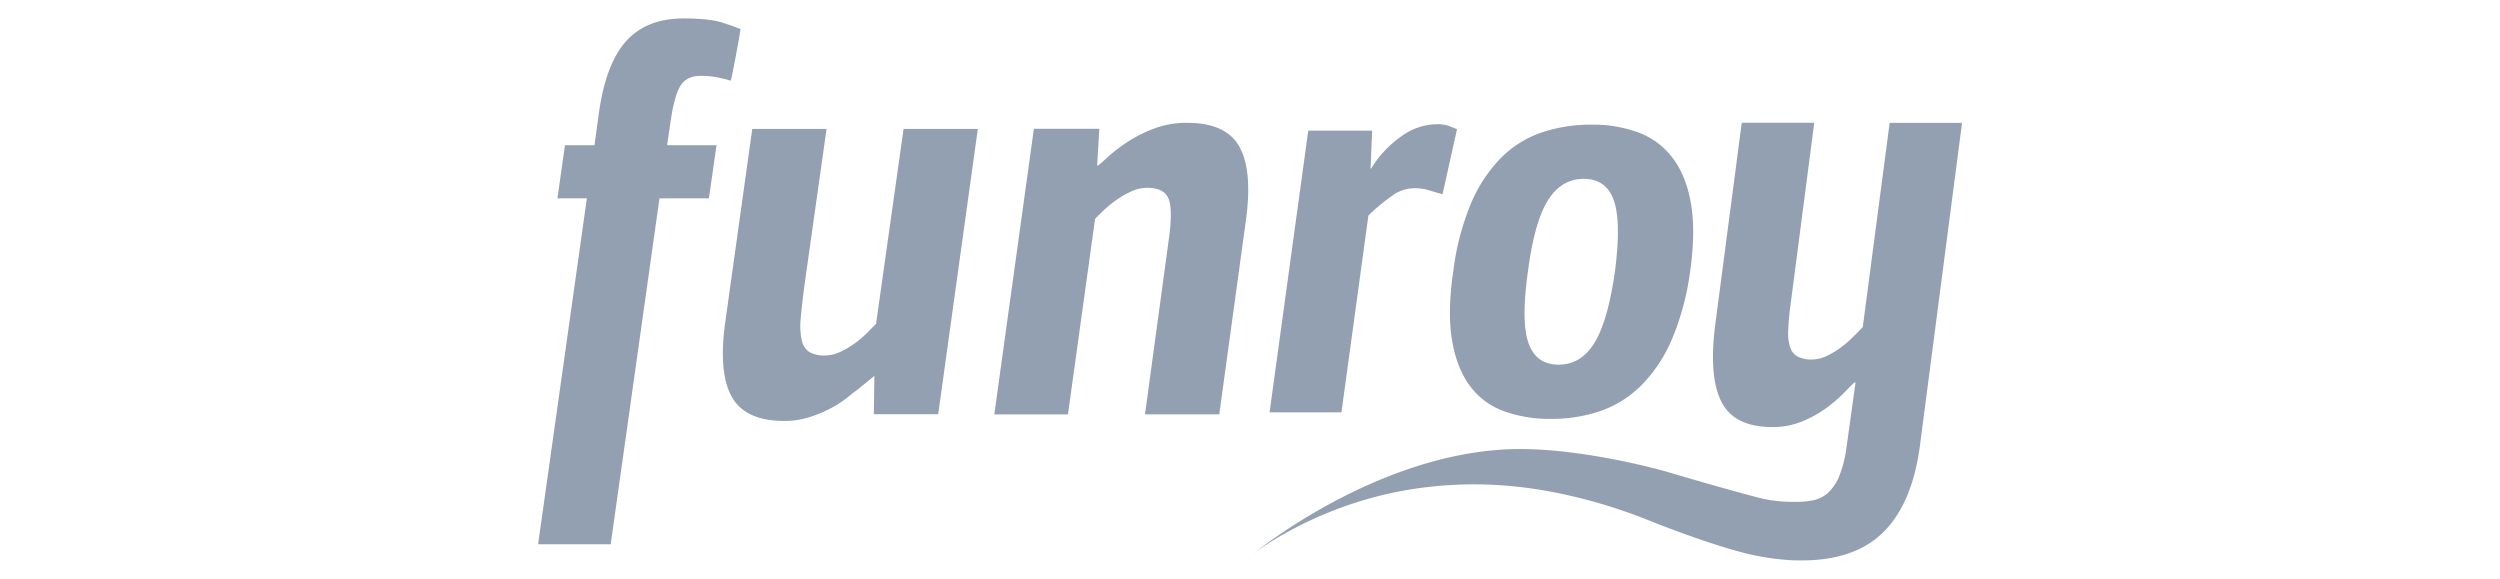 <svg id="Layer_1" data-name="Layer 1" xmlns="http://www.w3.org/2000/svg" viewBox="0 0 922.51 213.59"><defs><style>.cls-1{fill:#93a0b1}</style></defs><title>fun</title><path class="cls-1" d="M261.59,73.19H243.35l-18,127.64H198.56l18-127.64H205.7l2.77-19.62h10.9L221,41.68q2.56-18.24,10.1-26.56T252.27,6.8q9.51,0,14.37,1.58t6.64,2.38q-.79,4.76-1.69,9.51t-1.88,9.52c-.79-.27-2.21-.63-4.26-1.09a31.65,31.65,0,0,0-7-.7q-5.15,0-7.43,3.77t-3.66,13.67l-1.19,8.13h18.23Z"/><path class="cls-1" d="M495,152.14H468.48L482.75,48.22h23.58l-.59,14h.2a39.75,39.75,0,0,1,10.9-11.73,22.71,22.71,0,0,1,13.27-4.65,13.19,13.19,0,0,1,4.76.71l2.78,1.11L532.3,71.67c-1.06-.27-2.55-.71-4.46-1.31a19.21,19.21,0,0,0-5.85-.91,14,14,0,0,0-7.63,2.32,67.37,67.37,0,0,0-9.42,7.79Z"/><path class="cls-1" d="M623.66,100.18a97.34,97.34,0,0,1-6.74,25.07,54.31,54.31,0,0,1-11.2,16.88,39.71,39.71,0,0,1-15.06,9.5,55.26,55.26,0,0,1-18.33,2.94,49.35,49.35,0,0,1-17.64-2.94,26.84,26.84,0,0,1-12.49-9.5q-4.76-6.57-6.44-16.88t.5-25.07a95.37,95.37,0,0,1,6.44-24.87,54,54,0,0,1,11-16.88,38.81,38.81,0,0,1,15.06-9.5A56.16,56.16,0,0,1,587.19,46a48.52,48.52,0,0,1,17.54,2.94,28,28,0,0,1,12.59,9.5Q622.27,65,624,75.31T623.66,100.18Zm-27.75,0Q598.3,82,595.52,74t-11.1-8q-8.32,0-13.28,8t-7.33,26.18q-2.58,18.41.2,26.38t11.09,8q8.32,0,13.28-8.09T595.91,100.18Z"/><path class="cls-1" d="M684.7,141.12h-.39q-1.18,1.06-3.77,3.74a52.78,52.78,0,0,1-6.44,5.57,42.53,42.53,0,0,1-8.92,5A28.36,28.36,0,0,1,654,157.59q-14.09,0-18.83-9.41T633,119.3l9.71-74h26.75l-8.72,67a97.4,97.4,0,0,0-.89,9.84,16.59,16.59,0,0,0,.79,6.2,5.76,5.76,0,0,0,2.88,3.32,11.31,11.31,0,0,0,5,1,13.11,13.11,0,0,0,5.95-1.5,32.85,32.85,0,0,0,5.45-3.42,42.54,42.54,0,0,0,4.46-4q2-2,3-3.1l9.91-75.3H724L708.49,164.22q-2.78,21.39-13.38,32T664.69,206.8c-1.05,0-3.24,0-5.89-.23a96,96,0,0,1-13.57-2.13c-15.17-3.64-37-12.49-37-12.49-5.56-2.25-25.9-10.16-49.77-12.5a147.09,147.09,0,0,0-45.15,2.5c-31.35,6.83-50.95,22.51-50.93,22.49s46.12-38.07,97.24-38.73c22.31-.29,49.24,6.5,56.72,8.74,0,0,16.13,4.84,32.33,9.13l1.51.37c.9.21,2.08.45,3.46.66a58.6,58.6,0,0,0,9.1.58,31.7,31.7,0,0,0,6.55-.64,11.65,11.65,0,0,0,5.35-2.78,17.22,17.22,0,0,0,4.06-6.1,44.73,44.73,0,0,0,2.67-10.59Z"/><path class="cls-1" d="M346.2,152.84H322.45l.2-14.13-6.29,5.12c-.95.68-2.23,1.67-3.86,3a38.14,38.14,0,0,1-5.88,3.79,49.44,49.44,0,0,1-7.82,3.28,30.2,30.2,0,0,1-9.43,1.43q-14.42,0-19.39-9t-2.33-27.66l9.94-71.1H305l-8.11,57.37q-1,7.59-1.42,12.6a24.58,24.58,0,0,0,.4,8.09,6.77,6.77,0,0,0,2.84,4.31,11,11,0,0,0,5.69,1.23,13.15,13.15,0,0,0,5.68-1.34,32.73,32.73,0,0,0,5.38-3.17,37.52,37.52,0,0,0,4.56-3.89l3.25-3.28,10.15-71.92h27.4Z"/><path class="cls-1" d="M381.51,47.53h24.15l-.81,13.52h.41q1.22-1,4.05-3.58a58.05,58.05,0,0,1,7.11-5.33,50.51,50.51,0,0,1,9.74-4.81,33.8,33.8,0,0,1,12-2q14.42,0,19.29,9T459.65,82l-9.74,70.89h-27.4l8.72-64.12q1.62-11.27,0-15.37t-7.91-4.1a14.14,14.14,0,0,0-6.09,1.44A33.79,33.79,0,0,0,411.65,74a43.59,43.59,0,0,0-4.57,3.79c-1.35,1.3-2.37,2.29-3,3l-10,72.12H366.9Z"/></svg>